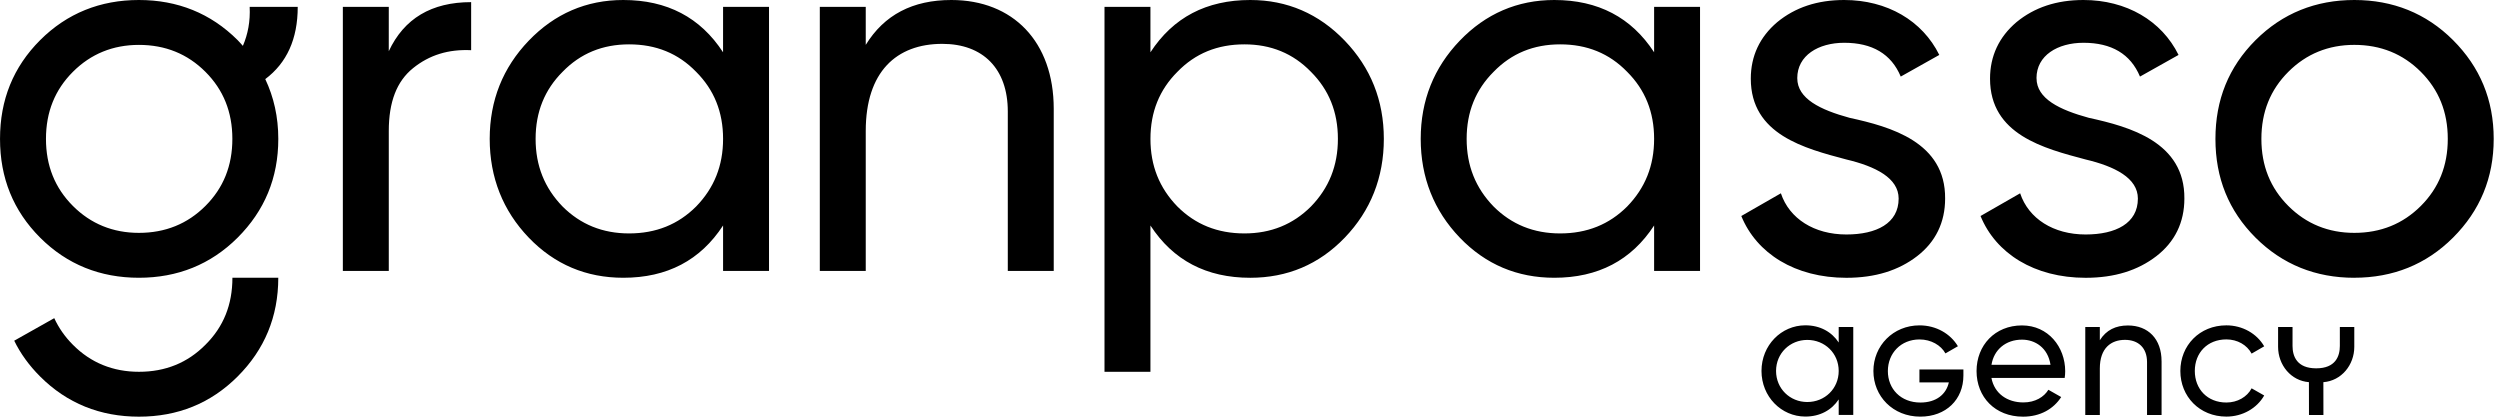 <svg xmlns="http://www.w3.org/2000/svg" width="144" height="24" viewBox="0 0 144 24" fill="none"><path d="M106.748 18.835V23.902H105.909V23.005C105.511 23.614 104.84 23.994 103.99 23.994C102.601 23.994 101.462 22.845 101.462 21.366C101.462 19.888 102.601 18.738 103.99 18.738C104.84 18.738 105.51 19.118 105.909 19.728V18.834H106.748V18.835ZM105.909 21.367C105.909 20.348 105.109 19.579 104.1 19.579C103.1 19.579 102.301 20.349 102.301 21.367C102.301 22.386 103.101 23.156 104.1 23.156C105.109 23.156 105.909 22.386 105.909 21.367ZM113.092 21.629C113.092 23.013 112.093 23.998 110.609 23.998C109.031 23.998 107.908 22.825 107.908 21.37C107.908 19.915 109.045 18.741 110.565 18.741C111.528 18.741 112.347 19.226 112.775 19.943L112.057 20.356C111.798 19.886 111.232 19.552 110.565 19.552C109.494 19.552 108.741 20.341 108.741 21.376C108.741 22.397 109.48 23.186 110.617 23.186C111.536 23.186 112.101 22.708 112.253 22.028H110.559V21.281H113.092V21.629ZM116.547 23.18C117.237 23.18 117.736 22.86 117.987 22.451L118.725 22.87C118.286 23.55 117.527 24 116.527 24C114.918 24 113.849 22.87 113.849 21.372C113.849 19.893 114.908 18.744 116.467 18.744C117.976 18.744 118.955 19.983 118.955 21.381C118.955 21.511 118.945 21.64 118.926 21.77H114.707C114.876 22.669 115.618 23.18 116.547 23.18ZM114.709 21.013H118.109C117.959 20.023 117.218 19.564 116.468 19.564C115.529 19.564 114.848 20.144 114.709 21.013ZM124.507 20.805V23.904H123.669V20.855C123.669 20.036 123.169 19.576 122.399 19.576C121.599 19.576 120.95 20.045 120.95 21.224V23.904H120.112V18.836H120.95V19.597C121.32 19.007 121.868 18.747 122.568 18.747C123.737 18.747 124.506 19.526 124.506 20.806L124.507 20.805ZM125.588 21.369C125.588 19.899 126.695 18.74 128.239 18.74C129.165 18.74 129.99 19.21 130.418 19.948L129.693 20.368C129.426 19.869 128.876 19.55 128.239 19.55C127.144 19.55 126.421 20.324 126.421 21.367C126.421 22.41 127.144 23.185 128.239 23.185C128.875 23.185 129.433 22.866 129.693 22.367L130.418 22.78C129.998 23.518 129.172 23.996 128.239 23.996C126.695 23.996 125.588 22.838 125.588 21.369ZM134.775 18.835V19.927C134.775 20.521 134.525 21.216 133.413 21.216C132.3 21.216 132.05 20.52 132.05 19.927V18.835H131.218V19.977C131.218 21.023 131.956 21.933 132.994 22.012L132.997 23.904H133.829L133.826 22.013C134.861 21.936 135.607 21.025 135.607 19.979V18.836L134.775 18.835Z" fill="#000000"></path><path d="M135.608 16C133.389 16 131.473 15.239 129.92 13.689C128.369 12.138 127.609 10.252 127.609 8.001C127.609 5.75 128.37 3.864 129.92 2.313C131.473 0.762 133.389 -9.91821e-05 135.608 -9.91821e-05C137.827 -9.91821e-05 139.745 0.761 141.296 2.311C142.847 3.862 143.637 5.748 143.637 7.999C143.637 10.249 142.847 12.135 141.296 13.687C139.745 15.238 137.829 15.998 135.608 15.998V16ZM139.441 11.862C140.475 10.828 140.992 9.551 140.992 8C140.992 6.449 140.475 5.172 139.441 4.138C138.406 3.103 137.13 2.585 135.608 2.585C134.118 2.585 132.84 3.103 131.807 4.138C130.773 5.172 130.256 6.449 130.256 8C130.256 9.551 130.773 10.828 131.807 11.862C132.841 12.896 134.118 13.413 135.608 13.413C137.129 13.413 138.406 12.896 139.441 11.862ZM117.302 4.502C117.302 3.195 118.519 2.464 120.009 2.464C121.62 2.464 122.716 3.103 123.263 4.411L125.484 3.164C124.511 1.187 122.473 -9.91821e-05 120.009 -9.91821e-05C118.457 -9.91821e-05 117.18 0.426 116.146 1.278C115.144 2.13 114.626 3.224 114.626 4.533C114.626 7.756 117.728 8.547 120.132 9.186C121.804 9.582 123.142 10.251 123.142 11.438C123.142 12.866 121.864 13.506 120.132 13.506C118.276 13.506 116.846 12.594 116.36 11.134L114.079 12.442C114.961 14.602 117.18 16.001 120.132 16.001C121.804 16.001 123.142 15.575 124.208 14.754C125.272 13.933 125.82 12.808 125.82 11.439C125.849 8.185 122.686 7.303 120.314 6.786C118.641 6.329 117.304 5.69 117.304 4.504L117.302 4.502ZM103.522 4.502C103.522 3.195 104.738 2.464 106.228 2.464C107.84 2.464 108.935 3.103 109.483 4.411L111.703 3.164C110.729 1.187 108.693 -9.91821e-05 106.228 -9.91821e-05C104.677 -9.91821e-05 103.4 0.426 102.366 1.278C101.363 2.13 100.846 3.224 100.846 4.533C100.846 7.756 103.947 8.547 106.351 9.186C108.023 9.582 109.362 10.251 109.362 11.438C109.362 12.866 108.084 13.506 106.351 13.506C104.496 13.506 103.065 12.594 102.579 11.134L100.299 12.442C101.18 14.602 103.4 16.001 106.351 16.001C108.023 16.001 109.362 15.575 110.427 14.754C111.492 13.933 112.039 12.808 112.039 11.439C112.068 8.185 108.905 7.303 106.534 6.786C104.86 6.329 103.523 5.69 103.523 4.504L103.522 4.502ZM95.277 0.396H97.922V15.604H95.277V12.988C93.968 14.995 92.052 15.999 89.527 15.999C87.4 15.999 85.574 15.238 84.084 13.688C82.594 12.136 81.833 10.219 81.833 8C81.833 5.781 82.594 3.894 84.084 2.342C85.574 0.791 87.4 -9.91821e-05 89.527 -9.91821e-05C92.052 -9.91821e-05 93.968 1.004 95.277 3.011V0.396ZM93.725 11.894C94.76 10.829 95.277 9.551 95.277 8C95.277 6.449 94.76 5.172 93.725 4.138C92.691 3.073 91.414 2.555 89.863 2.555C88.342 2.555 87.064 3.072 86.03 4.138C84.996 5.172 84.479 6.449 84.479 8C84.479 9.551 84.996 10.828 86.03 11.894C87.064 12.928 88.341 13.445 89.863 13.445C91.414 13.445 92.691 12.928 93.725 11.894ZM63.619 0.396H66.265V3.012C67.573 1.005 69.489 -9.91821e-05 72.013 -9.91821e-05C74.142 -9.91821e-05 75.967 0.791 77.458 2.343C78.949 3.895 79.709 5.781 79.709 8.001C79.709 10.222 78.949 12.138 77.458 13.689C75.967 15.24 74.143 16 72.013 16C69.489 16 67.573 14.996 66.265 12.989V21.415H63.619V0.396ZM75.512 11.894C76.546 10.829 77.063 9.551 77.063 8C77.063 6.449 76.546 5.172 75.512 4.138C74.478 3.073 73.201 2.555 71.68 2.555C70.128 2.555 68.851 3.072 67.817 4.138C66.783 5.172 66.266 6.449 66.266 8C66.266 9.551 66.783 10.828 67.817 11.894C68.851 12.928 70.128 13.445 71.68 13.445C73.201 13.445 74.478 12.928 75.512 11.894ZM54.794 -9.91821e-05C52.574 -9.91821e-05 50.931 0.852 49.867 2.585V0.396H47.221V15.604H49.867V7.544C49.867 4.138 51.63 2.526 54.277 2.526C56.619 2.526 58.049 3.955 58.049 6.42V15.605H60.695V6.267C60.695 2.404 58.353 -9.91821e-05 54.794 -9.91821e-05ZM41.649 0.396H44.295V15.604H41.649V12.988C40.342 14.995 38.425 15.999 35.901 15.999C33.773 15.999 31.947 15.238 30.457 13.688C28.967 12.136 28.207 10.219 28.207 8C28.207 5.781 28.967 3.894 30.457 2.342C31.947 0.791 33.771 -9.91821e-05 35.9 -9.91821e-05C38.424 -9.91821e-05 40.341 1.004 41.648 3.011L41.649 0.396ZM40.098 11.894C41.132 10.829 41.649 9.551 41.649 8C41.649 6.449 41.132 5.172 40.098 4.138C39.064 3.073 37.787 2.555 36.235 2.555C34.714 2.555 33.437 3.072 32.403 4.138C31.369 5.172 30.851 6.449 30.851 8C30.851 9.551 31.369 10.828 32.403 11.894C33.437 12.928 34.714 13.445 36.235 13.445C37.786 13.445 39.063 12.928 40.098 11.894ZM22.394 0.396H19.748V15.604H22.394V7.544C22.394 5.871 22.85 4.685 23.793 3.925C24.735 3.165 25.831 2.829 27.138 2.891V0.123C24.857 0.123 23.274 1.065 22.393 2.951L22.394 0.396ZM13.387 15.998C13.387 17.553 12.873 18.829 11.832 19.859C10.802 20.9 9.526 21.415 8.004 21.415C6.516 21.415 5.229 20.9 4.199 19.859C3.74 19.4 3.382 18.885 3.125 18.326L0.819 19.624C1.177 20.363 1.681 21.056 2.308 21.683C3.863 23.239 5.777 24 8.004 24C10.231 24 12.134 23.239 13.69 21.683C15.234 20.139 16.029 18.247 16.029 15.998H13.387ZM17.149 0.396H14.381C14.421 1.229 14.28 1.967 13.99 2.642C13.89 2.532 13.795 2.42 13.688 2.312C12.136 0.761 10.22 -9.91821e-05 8 -9.91821e-05C5.779 -9.91821e-05 3.864 0.762 2.312 2.312C0.762 3.864 0.001 5.75 0.001 8C0.001 10.249 0.762 12.136 2.312 13.688C3.864 15.239 5.78 15.999 8 15.999C10.219 15.999 12.136 15.238 13.688 13.688C15.239 12.136 16.03 10.251 16.03 8C16.03 6.737 15.771 5.595 15.28 4.556C16.519 3.626 17.149 2.245 17.149 0.396ZM11.833 11.862C10.798 12.896 9.522 13.413 8 13.413C6.51 13.413 5.232 12.896 4.199 11.862C3.166 10.828 2.648 9.551 2.648 8C2.648 6.449 3.165 5.172 4.199 4.138C5.233 3.103 6.51 2.586 8 2.586C9.521 2.586 10.798 3.103 11.833 4.138C12.867 5.172 13.384 6.449 13.384 8C13.384 9.551 12.867 10.828 11.833 11.862Z" fill="#000000"></path></svg>